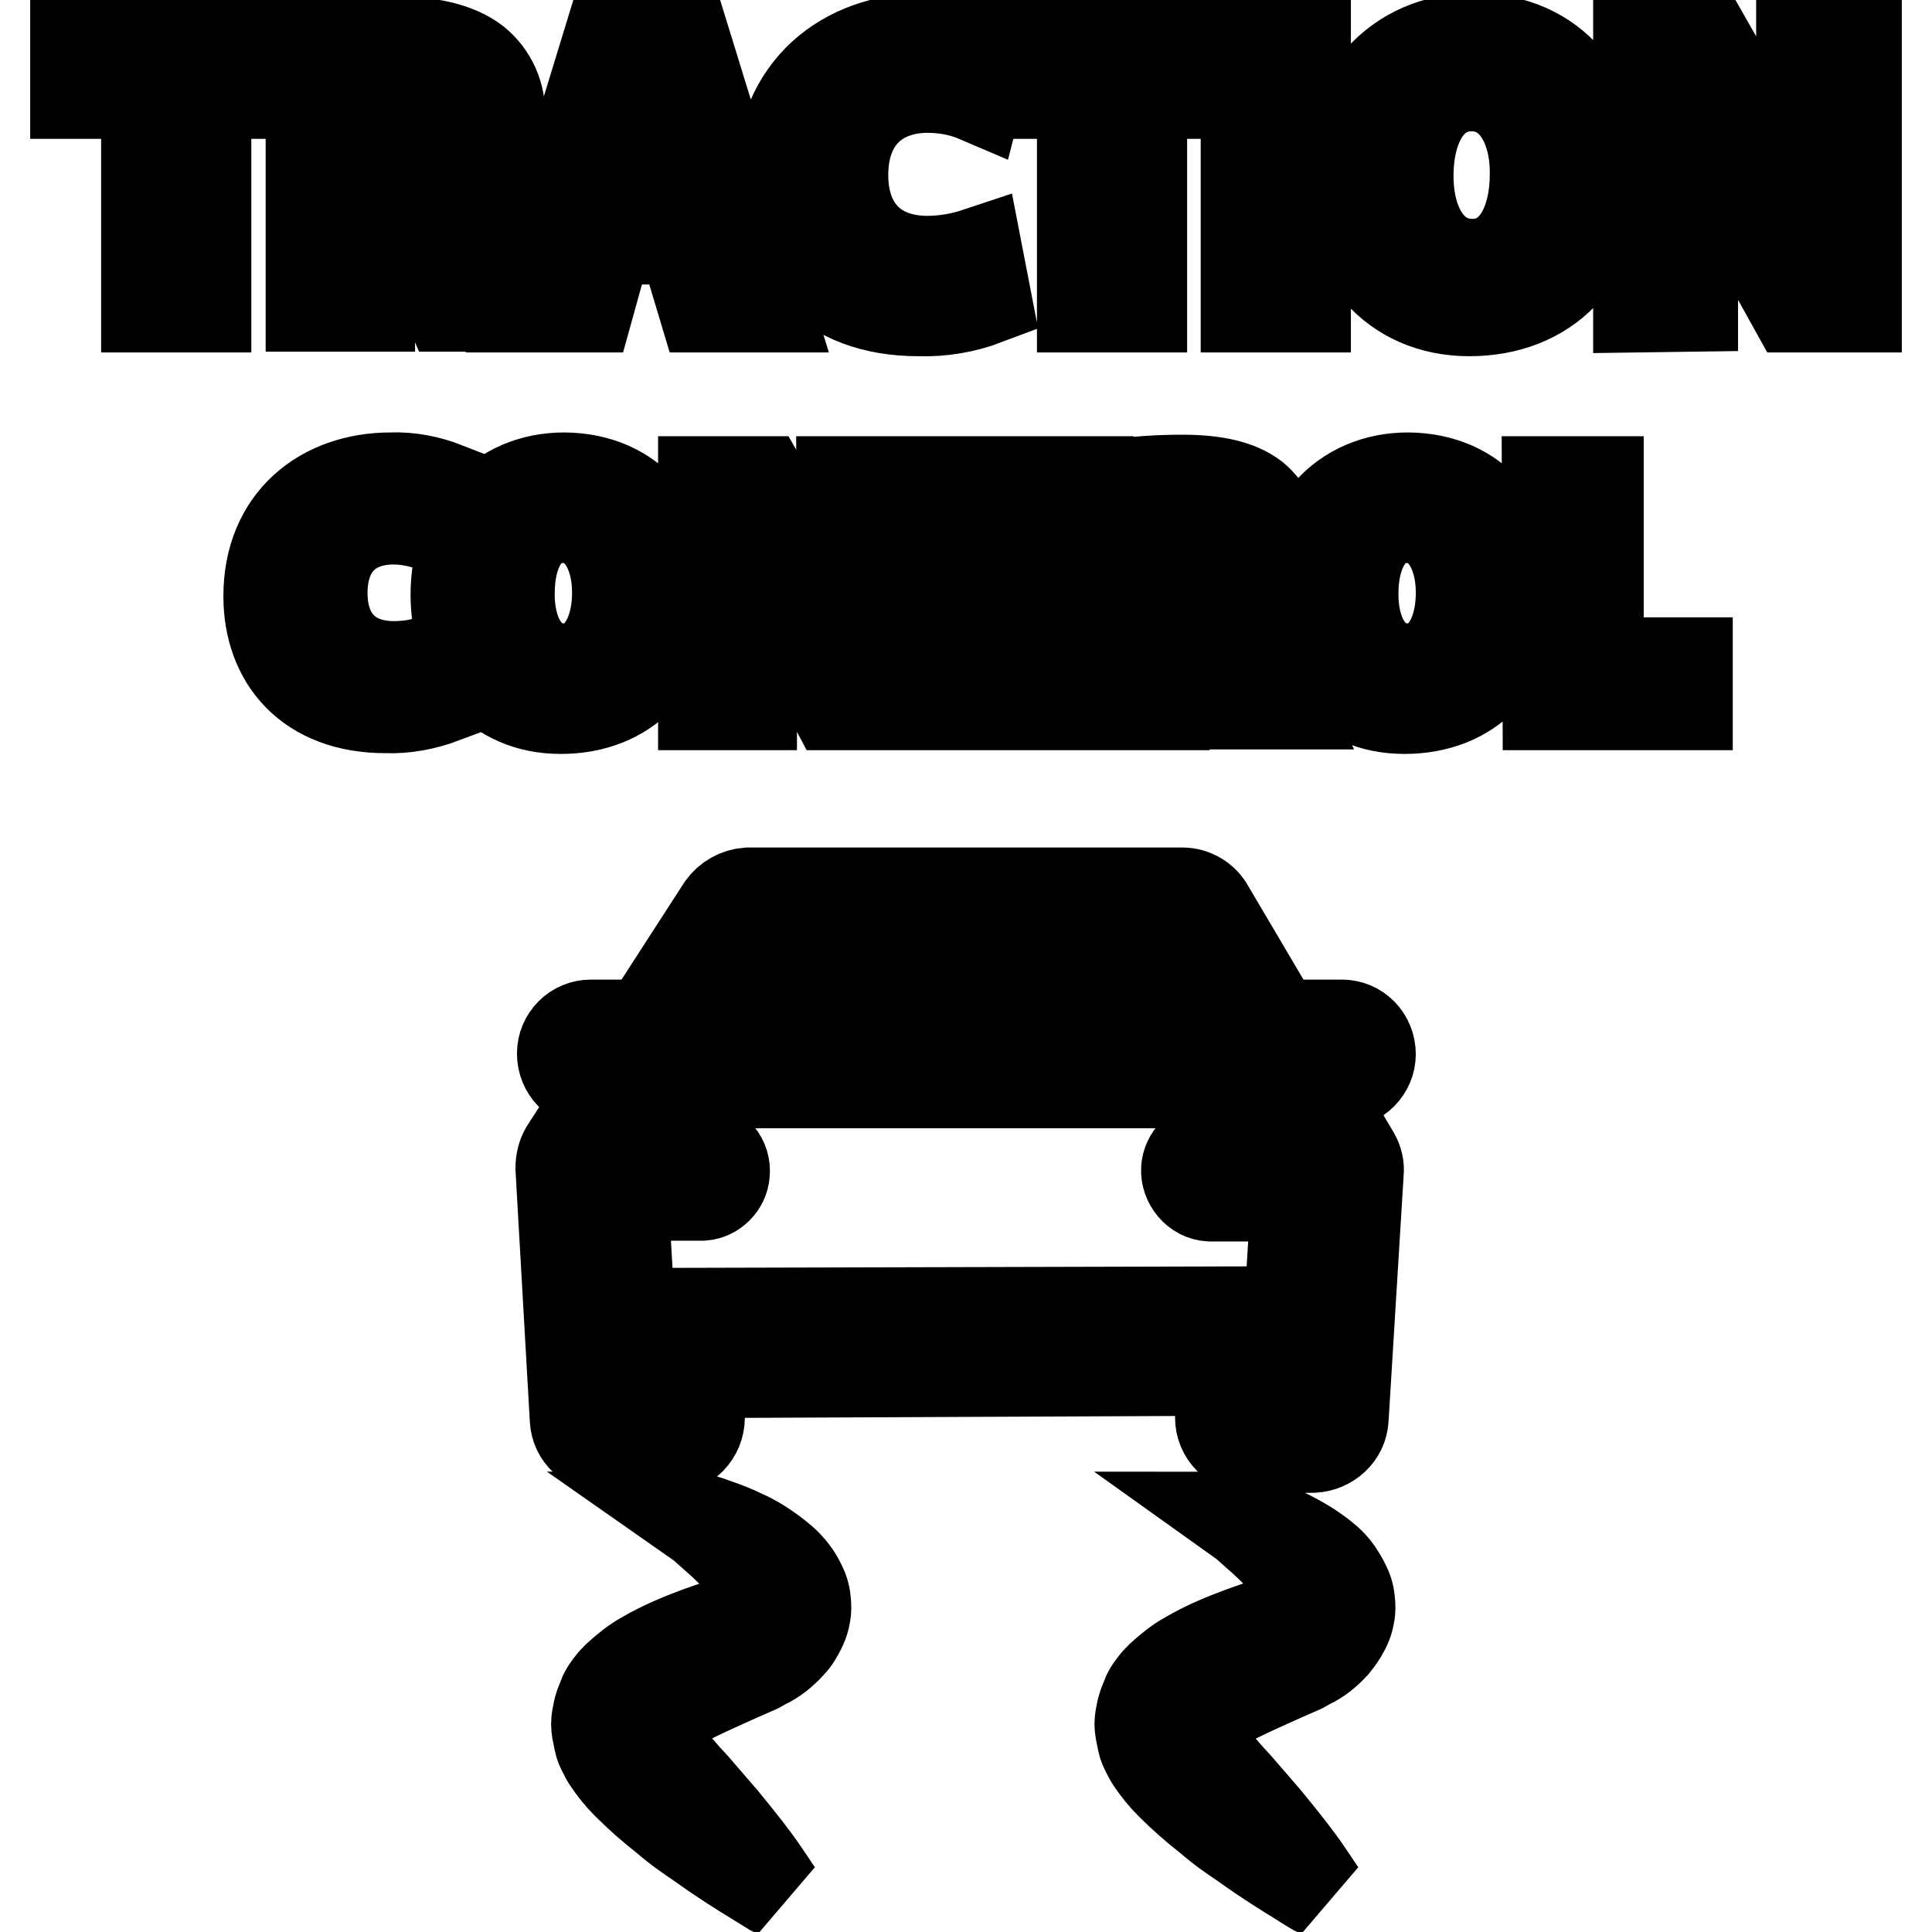 <?xml version="1.0" encoding="utf-8"?>
<!-- Svg Vector Icons : http://www.onlinewebfonts.com/icon -->
<!DOCTYPE svg PUBLIC "-//W3C//DTD SVG 1.1//EN" "http://www.w3.org/Graphics/SVG/1.1/DTD/svg11.dtd">
<svg version="1.1" xmlns="http://www.w3.org/2000/svg" xmlns:xlink="http://www.w3.org/1999/xlink" x="0px" y="0px" viewBox="0 0 256 256" enable-background="new 0 0 256 256" xml:space="preserve">
<g> <path stroke-width="12" fill-opacity="0" stroke="#000000"  d="M91.5,201c0.3,0,0.6,0.1,0.9,0.2c0.6,0.1,1.4,0.3,2.4,0.7c1.2,0.4,2.5,0.9,3.7,1.5c1.6,0.7,3.1,1.7,4.5,2.8 c0.9,0.7,1.7,1.5,2.4,2.5c0.4,0.6,0.7,1.2,1,1.9c0.3,0.8,0.4,1.6,0.4,2.5c0,0.5-0.1,0.9-0.2,1.4c-0.1,0.4-0.3,0.9-0.5,1.3 c-0.4,0.8-0.8,1.5-1.4,2.1c-1,1.1-2.1,2-3.4,2.6l-0.9,0.5l-0.9,0.4l-1.6,0.7l-3.1,1.4c-2,0.9-4,1.9-5.9,2.9c-0.7,0.4-1.4,1-2.1,1.5 c-0.2,0.1-0.2,0.2-0.3,0.3c-0.1,0.1-0.1,0.2-0.2,0.2c-0.1,0.1,0,0.1-0.1,0.2c-0.1,0,0,0.1,0,0.2c0,0.1,0.1,0.3,0.1,0.4l0.2,0.5 c0.4,0.8,0.9,1.6,1.5,2.3c1.2,1.6,2.6,3.2,4,4.7c1.3,1.5,2.6,3,3.8,4.4c2.3,2.8,4.2,5.2,5.4,7c0.6,0.9,1.1,1.6,1.4,2.1l0.5,0.7 l-0.8-0.4l-2.1-1.3c-1.8-1.1-4.4-2.7-7.3-4.8c-1.5-1-3.1-2.1-4.7-3.5c-1.8-1.4-3.5-2.9-5.1-4.5c-1-1-1.8-2-2.6-3.2 c-0.2-0.3-0.4-0.7-0.6-1.1c-0.2-0.4-0.4-0.8-0.5-1.3c-0.1-0.5-0.2-1-0.3-1.5c-0.1-0.6-0.1-1.1,0-1.7c0.1-0.6,0.2-1.1,0.4-1.7 c0.2-0.5,0.4-1,0.6-1.5c0.2-0.4,0.5-0.8,0.8-1.2c0.3-0.4,0.6-0.7,0.9-1c1.1-1,2.3-2,3.6-2.7c2.2-1.3,4.6-2.3,7-3.2l1.7-0.6l1.5-0.5 c0.5-0.2,1.1-0.4,1.5-0.5l0.7-0.2l0.6-0.2c0.4-0.2,0.8-0.3,1.1-0.5c0.2,0,0.3-0.2,0.5-0.3l0.2-0.1l0.2-0.1c0.2-0.1,0.4-0.3,0.5-0.5 c0.1-0.1,0.2-0.2,0.3-0.3c0.2-0.4,0.2-0.9,0-1.3c-0.3-0.7-0.6-1.3-1.1-1.9c-0.9-1.2-1.9-2.4-3-3.5c-1-1-2-1.9-2.7-2.5 c-0.8-0.7-1.4-1.3-1.9-1.6L91.5,201z M163.7,201c0.3,0,0.6,0.1,0.9,0.2c0.6,0.1,1.4,0.3,2.4,0.7c1.2,0.4,2.5,0.9,3.7,1.5 c1.6,0.8,3.1,1.7,4.5,2.8c0.9,0.7,1.7,1.5,2.3,2.5c0.4,0.6,0.7,1.2,1,1.9c0.3,0.8,0.4,1.6,0.4,2.5c0,0.5-0.1,0.9-0.2,1.4 c-0.1,0.4-0.3,0.9-0.5,1.3c-0.4,0.8-0.9,1.5-1.4,2.1c-1,1.1-2.1,2-3.4,2.6l-0.9,0.5l-0.9,0.4l-1.6,0.7l-3.1,1.4 c-2,0.9-4,1.9-5.9,2.9c-0.7,0.4-1.4,1-2.1,1.5c-0.2,0.1-0.2,0.2-0.3,0.3c-0.1,0.1-0.1,0.2-0.2,0.2c-0.1,0.1,0,0.1-0.1,0.2 c-0.1,0,0,0.1,0,0.2c0,0.1,0,0.3,0,0.4l0.2,0.5c0.4,0.8,0.9,1.6,1.5,2.3c1.2,1.6,2.6,3.2,4,4.7c1.3,1.5,2.6,3,3.8,4.4 c2.3,2.8,4.2,5.2,5.4,7c0.6,0.9,1.1,1.6,1.4,2.1l0.5,0.7l-0.8-0.4c-0.5-0.3-1.2-0.7-2.1-1.3c-1.8-1.1-4.4-2.7-7.3-4.8 c-1.5-1-3.1-2.1-4.7-3.5c-1.8-1.4-3.5-2.9-5.1-4.5c-1-1-1.8-2-2.6-3.2c-0.2-0.3-0.4-0.7-0.6-1.1c-0.2-0.4-0.4-0.8-0.5-1.3 c-0.1-0.5-0.2-1-0.3-1.5c-0.1-0.6-0.1-1.1,0-1.7c0.1-0.6,0.2-1.1,0.4-1.7c0.2-0.5,0.4-1,0.6-1.5c0.2-0.4,0.5-0.8,0.8-1.2 c0.3-0.4,0.6-0.7,0.9-1c1.1-1,2.3-2,3.6-2.7c2.2-1.3,4.6-2.3,7-3.2l1.7-0.6l1.7-0.6c0.5-0.2,1.1-0.4,1.5-0.5l0.7-0.2l0.6-0.3 c0.4-0.2,0.8-0.3,1.1-0.5c0.2,0,0.3-0.2,0.5-0.3l0.2-0.1l0-0.1c0.2-0.1,0.4-0.3,0.5-0.5c0.1-0.1,0.2-0.2,0.2-0.3 c0.2-0.4,0.2-0.9,0-1.3c-0.3-0.7-0.6-1.3-1.1-1.9c-0.9-1.2-1.9-2.4-3-3.5c-1-1-2-1.9-2.7-2.5c-0.8-0.7-1.4-1.3-1.9-1.6L163.7,201z  M88.7,191.9h-8.5c-2.1-0.1-3.9-1.7-4-3.8l-1.9-33.3c0-0.9,0.2-1.7,0.6-2.4l20.8-32.2c0.8-1.1,2-1.8,3.4-1.9h57.6 c1.4,0,2.8,0.8,3.5,2.1l19.3,32.7c0.4,0.7,0.6,1.5,0.5,2.3L178,188c-0.1,2.1-1.9,3.7-4,3.8l-8.2,0.1c-1.1,0-2.1-0.4-2.9-1.2 c-0.8-0.8-1.2-1.8-1.2-2.9v-6.2l-69,0.3v5.9C92.7,190.1,90.9,191.9,88.7,191.9z M84,183.8h0.7V178c0-2.2,1.8-4,4-4l77.1-0.2 c2.2,0,4,1.8,4,4c0,0,0,0,0,0v6.2h0.4l1.7-27.6l-17.5-29.8h-53.1l-18.9,29.1L84,183.8z"/> <path stroke-width="12" fill-opacity="0" stroke="#000000"  d="M93.1,158.4H81.7c-1.8-0.1-3.1-1.7-2.9-3.5c0.1-1.6,1.4-2.8,2.9-2.9h11.4c1.8,0.1,3.1,1.7,2.9,3.5 C95.9,157,94.6,158.3,93.1,158.4z M172.3,158.5h-12c-1.8-0.1-3.2-1.8-3.1-3.6c0.1-1.6,1.4-2.9,3.1-3.1h12c1.8-0.1,3.5,1.2,3.6,3.1 c0.1,1.8-1.2,3.5-3.1,3.6C172.7,158.5,172.5,158.5,172.3,158.5z M177.8,143.5H78.3c-2.1,0-3.8-1.7-3.8-3.9c0-2.1,1.7-3.8,3.8-3.8 h99.5c2.1,0,3.8,1.7,3.8,3.9C181.6,141.7,179.9,143.5,177.8,143.5L177.8,143.5z M19.4,12.4H10V5.7h26.9v6.7h-9.6v28.3h-7.9V12.4z  M41.1,6.2c3.5-0.5,7-0.8,10.6-0.7c5.2,0,8.8,0.8,11.3,2.7c2.2,1.8,3.4,4.5,3.2,7.3c-0.1,3.9-2.6,7.3-6.2,8.6v0.1 c2.4,1,3.8,3.3,4.7,6.5c1.1,4,2.2,8.5,2.9,9.9h-8.1c-1.1-2.6-1.9-5.4-2.4-8.2c-0.9-4.3-2.4-5.5-5.7-5.6h-2.4v13.8h-7.8V6.2z  M48.9,21.2H52c4,0,6.2-2.1,6.2-5c0-3-2.1-4.8-5.8-4.8c-1.2,0-2.4,0.1-3.6,0.3V21.2z M80.5,31.7l-2.5,9h-8.2l10.7-35h10.4l10.8,35 h-8.5l-2.7-9H80.5z M89.3,25.8l-2.1-7.4c-0.6-2.1-1.2-4.7-1.8-6.7c-0.5,2.1-1,4.7-1.6,6.7l-2.1,7.4H89.3z M130.7,39.7 c-2.9,1.1-5.9,1.6-9,1.5c-12.1,0-18.3-7.5-18.3-17.5c0-11.9,8.6-18.6,19.1-18.6c3-0.1,5.9,0.4,8.6,1.6l-1.6,6.2 c-2.1-0.9-4.4-1.3-6.6-1.3c-6.2,0-11.2,3.8-11.2,11.6c0,7,4.2,11.4,11.2,11.4c2.2,0,4.5-0.4,6.6-1.1L130.7,39.7z M143.4,12.4H134 V5.7h26.9v6.7h-9.6v28.3h-7.9V12.4z M173,5.7v35h-7.9v-35H173z M211.9,22.8c0,11.5-7,18.4-17.2,18.4c-10.2,0-16.4-7.8-16.4-17.8 c0-10.4,6.7-18.3,17-18.3C206,5.1,211.9,13.2,211.9,22.8z M186.6,23.3c0,6.8,3.2,11.7,8.5,11.7c5.3,0,8.3-5.1,8.3-11.9 c0.1-6.3-2.9-11.7-8.4-11.7C189.6,11.4,186.6,16.5,186.6,23.3z M217.1,40.7v-35h9.2l7.3,12.8c2.2,3.9,4.1,7.9,5.7,12h0.1 c-0.5-4.8-0.7-9.7-0.7-14.6V5.7h7.3v35h-8.3l-7.5-13.5c-2.2-4-4.3-8.1-6.1-12.4H224c0.2,4.6,0.3,9.5,0.3,15.3v10.5L217.1,40.7z  M58.7,92.5c-2.4,0.9-5,1.4-7.6,1.3c-10.2,0-15.5-6.4-15.5-14.8c0-10.1,7.2-15.7,16.2-15.7c2.5-0.1,5,0.4,7.3,1.3l-1.4,5.3 c-1.8-0.7-3.7-1.1-5.6-1.1c-5.3,0-9.4,3.2-9.4,9.8c0,5.9,3.5,9.7,9.5,9.7c1.9,0,3.8-0.3,5.6-1L58.7,92.5z M88.9,78.3 c0,9.7-5.9,15.6-14.6,15.6c-8.7,0-13.9-6.6-13.9-15.1c0-8.9,5.7-15.5,14.4-15.5C83.9,63.4,88.9,70.1,88.9,78.3z M67.5,78.7 c0,5.8,2.7,9.9,7.2,9.9s7.1-4.4,7.1-10.1c0-5.3-2.5-9.9-7.2-9.9S67.5,72.9,67.5,78.7z M93.2,93.4V63.8h7.8l6.2,10.8 c1.8,3.3,3.4,6.7,4.8,10.2h0.1c-0.4-4.1-0.6-8.2-0.6-12.3v-8.7h6.2v29.6h-7.2L104.5,82c-1.9-3.4-3.6-6.8-5.1-10.4h-0.1 c0.2,3.9,0.3,8.1,0.3,12.9v8.9L93.2,93.4z M129.3,69.4h-7.9v-5.6h22.8v5.6H136v24h-6.7V69.4z M147.7,64.2c2.9-0.4,5.9-0.6,8.9-0.6 c4.4,0,7.5,0.7,9.6,2.3c1.8,1.5,2.9,3.8,2.7,6.2c0,3.3-2.1,6.2-5.2,7.3v0.1c2.1,1.1,3.6,3.2,4,5.5c0.9,3.3,1.9,7.2,2.4,8.3h-6.8 c-0.9-2.2-1.6-4.5-2.1-6.9c-0.8-3.7-2.1-4.7-4.8-4.7h-2.1v11.7h-6.6V64.2z M154.3,76.9h2.6c3.4,0,5.3-1.7,5.3-4.2 c0-2.5-1.9-4.2-4.9-4.2c-1,0-2,0.1-3,0.2V76.9z M200.7,78.3c0,9.7-5.9,15.6-14.6,15.6s-13.9-6.6-13.9-15.1 c0-8.9,5.7-15.5,14.4-15.5C195.7,63.4,200.7,70.1,200.7,78.3z M179.3,78.7c0,5.8,2.7,9.9,7.2,9.9s7.1-4.3,7.1-10.1 c0-5.3-2.5-9.9-7.2-9.9C181.8,68.6,179.3,72.9,179.3,78.7L179.3,78.7z M205,63.8h6.8v24h11.8v5.6h-18.5L205,63.8z"/></g>
</svg>